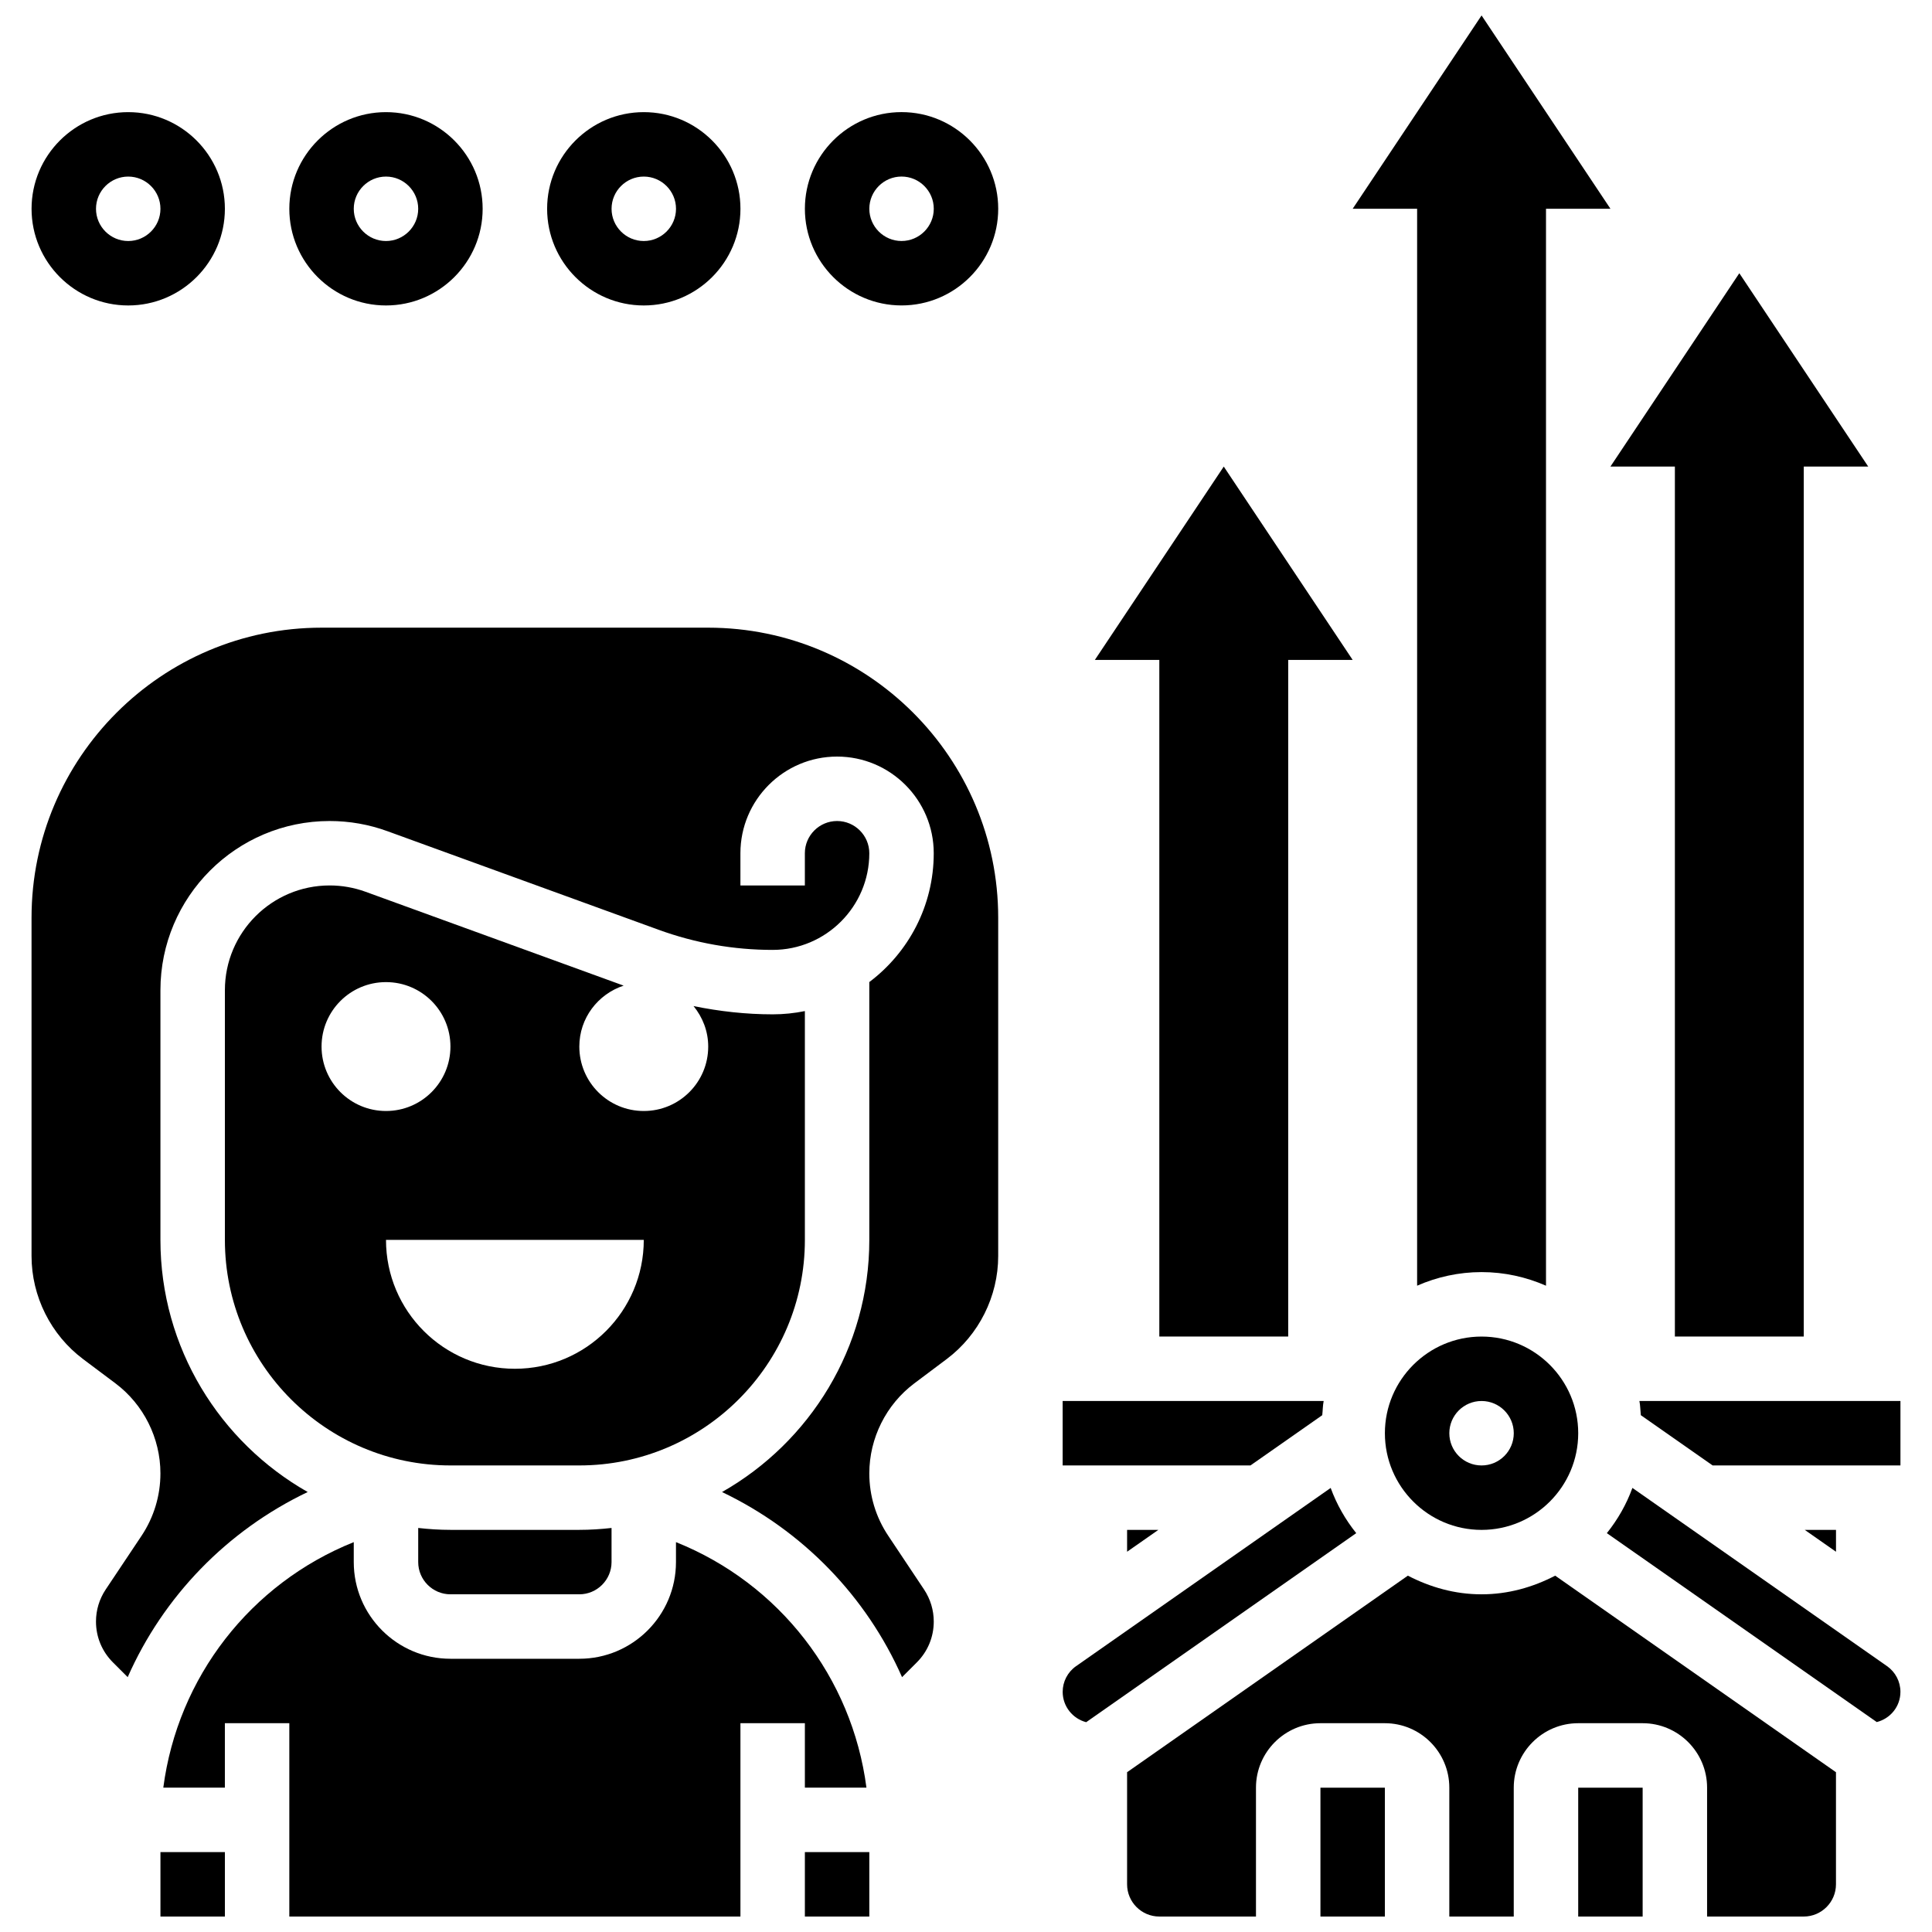 <?xml version="1.0" encoding="UTF-8"?>
<!-- Uploaded to: SVG Repo, www.svgrepo.com, Generator: SVG Repo Mixer Tools -->
<svg width="800px" height="800px" version="1.1" viewBox="144 144 512 512" xmlns="http://www.w3.org/2000/svg">
 <defs>
  <clipPath id="g">
   <path d="m186 634h18v17.902h-18z"/>
  </clipPath>
  <clipPath id="f">
   <path d="m357 634h18v17.902h-18z"/>
  </clipPath>
  <clipPath id="e">
   <path d="m187 552h187v99.902h-187z"/>
  </clipPath>
  <clipPath id="d">
   <path d="m442 561h189v90.902h-189z"/>
  </clipPath>
  <clipPath id="c">
   <path d="m562 617h18v34.902h-18z"/>
  </clipPath>
  <clipPath id="b">
   <path d="m493 617h19v34.902h-19z"/>
  </clipPath>
  <clipPath id="a">
   <path d="m502 148.09h69v336.91h-69z"/>
  </clipPath>
 </defs>
 <g clip-path="url(#g)">
  <path d="m186.52 634.82h17.078v17.078h-17.078z"/>
 </g>
 <g clip-path="url(#f)">
  <path d="m357.3 634.82h17.078v17.078h-17.078z"/>
 </g>
 <path d="m309.27 405.2-68.426-24.883c-3.047-1.102-6.238-1.664-9.484-1.664-15.312 0-27.762 12.449-27.762 27.758v66.172c0 32.961 26.812 59.773 59.773 59.773h34.156c32.961 0 59.773-26.812 59.773-59.773v-60.637c-2.758 0.562-5.617 0.863-8.539 0.863-7.078 0-14.082-0.785-20.965-2.188 2.394 2.938 3.887 6.637 3.887 10.727 0 9.438-7.641 17.078-17.078 17.078s-17.078-7.641-17.078-17.078c0-7.559 4.938-13.895 11.742-16.148zm-80.055 16.148c0-9.438 7.641-17.078 17.078-17.078s17.078 7.641 17.078 17.078-7.641 17.078-17.078 17.078c-9.434 0-17.078-7.644-17.078-17.078zm85.391 51.234c0 18.863-15.293 34.156-34.156 34.156s-34.156-15.293-34.156-34.156z"/>
 <g clip-path="url(#e)">
  <path d="m323.14 552.68v5.293c0 14.125-11.492 25.617-25.617 25.617h-34.156c-14.125 0-25.617-11.492-25.617-25.617v-5.293c-27.359 10.965-46.656 35.82-50.473 65.066h16.316v-17.078h17.078v51.234h119.55v-51.234h17.078v17.078h16.316c-3.812-29.246-23.113-54.102-50.473-65.066z"/>
 </g>
 <path d="m263.37 549.43c-2.887 0-5.731-0.188-8.539-0.504v9.043c0 4.703 3.836 8.539 8.539 8.539h34.156c4.703 0 8.539-3.836 8.539-8.539v-9.043c-2.809 0.316-5.652 0.504-8.539 0.504z"/>
 <path d="m494.41 519.04c0.145-1.246 0.129-2.543 0.375-3.758h-69.172v17.078h49.766z"/>
 <path d="m450.98 549.43h-8.289v5.797z"/>
 <path d="m331.68 310.34h-102.47c-42.371 0-76.852 34.48-76.852 76.852v89.66c0 10.691 5.106 20.902 13.664 27.324l8.566 6.422c7.469 5.606 11.926 14.527 11.926 23.863 0 5.91-1.734 11.621-5.004 16.539l-9.512 14.25c-1.676 2.519-2.562 5.449-2.562 8.48 0 4.082 1.59 7.914 4.473 10.801l3.93 3.93c9.418-21.332 26.266-38.82 47.707-49.059-23.27-13.219-39.031-38.195-39.031-66.816v-66.168c0-24.73 20.109-44.84 44.84-44.84 5.25 0 10.41 0.906 15.328 2.699l71.875 26.129c9.707 3.535 19.867 5.328 30.199 5.328 14.125 0 25.617-11.492 25.617-25.617 0-4.703-3.836-8.539-8.539-8.539s-8.539 3.836-8.539 8.539v8.539h-17.078v-8.539c0-14.125 11.492-25.617 25.617-25.617s25.617 11.492 25.617 25.617c0 13.938-6.711 26.336-17.078 34.141l0.004 68.328c0 28.625-15.762 53.602-39.031 66.82 21.441 10.238 38.289 27.727 47.707 49.059l3.93-3.93c2.883-2.887 4.473-6.723 4.473-10.805 0-3.023-0.887-5.961-2.562-8.48l-9.504-14.262c-3.281-4.906-5.012-10.621-5.012-16.527 0-9.332 4.457-18.25 11.922-23.852l8.57-6.43c8.555-6.414 13.664-16.633 13.664-27.324v-89.66c0-42.371-34.484-76.855-76.855-76.855z"/>
 <path d="m511.01 523.82c0 14.125 11.492 25.617 25.617 25.617s25.617-11.492 25.617-25.617-11.492-25.617-25.617-25.617-25.617 11.492-25.617 25.617zm34.156 0c0 4.715-3.824 8.539-8.539 8.539s-8.539-3.824-8.539-8.539 3.824-8.539 8.539-8.539 8.539 3.824 8.539 8.539z"/>
 <path d="m622.27 549.43 8.289 5.797v-5.797z"/>
 <g clip-path="url(#d)">
  <path d="m536.62 566.51c-7.07 0-13.637-1.887-19.52-4.945l-74.41 52.09v29.707c0 4.703 3.836 8.539 8.539 8.539h25.617v-34.156c0-9.418 7.66-17.078 17.078-17.078h17.078c9.418 0 17.078 7.66 17.078 17.078v34.156h17.078v-34.156c0-9.418 7.66-17.078 17.078-17.078h17.078c9.418 0 17.078 7.66 17.078 17.078v34.156h25.617c4.703 0 8.539-3.836 8.539-8.539v-29.707l-74.41-52.09c-5.883 3.059-12.449 4.945-19.52 4.945z"/>
 </g>
 <path d="m644.09 585.55-67.484-47.238c-1.598 4.398-3.902 8.402-6.773 11.988l71.531 50.066c3.664-0.949 6.269-4.176 6.269-8.012 0-2.707-1.324-5.25-3.543-6.805z"/>
 <g clip-path="url(#c)">
  <path d="m562.24 617.75h17.078v34.156h-17.078z"/>
 </g>
 <path d="m578.46 515.28c0.246 1.211 0.238 2.512 0.375 3.758l19.035 13.32h49.766v-17.078z"/>
 <path d="m496.64 538.32-67.484 47.238c-2.211 1.547-3.535 4.09-3.535 6.797 0 3.859 2.648 7.113 6.227 8.043l71.566-50.098c-2.871-3.586-5.168-7.59-6.773-11.98z"/>
 <g clip-path="url(#b)">
  <path d="m493.93 617.75h17.078v34.156h-17.078z"/>
 </g>
 <path d="m587.86 267.64v230.56h34.156v-230.56h17.078l-34.156-51.234-34.156 51.234z"/>
 <path d="m451.23 498.2h34.156v-179.32h17.078l-34.156-51.234-34.156 51.234h17.078z"/>
 <path d="m177.98 224.95c14.125 0 25.617-11.492 25.617-25.617s-11.492-25.617-25.617-25.617-25.617 11.492-25.617 25.617 11.492 25.617 25.617 25.617zm0-34.156c4.703 0 8.539 3.836 8.539 8.539 0 4.707-3.832 8.539-8.539 8.539-4.703 0-8.539-3.832-8.539-8.539 0-4.703 3.836-8.539 8.539-8.539z"/>
 <path d="m246.29 224.95c14.125 0 25.617-11.492 25.617-25.617s-11.492-25.617-25.617-25.617c-14.121 0-25.617 11.492-25.617 25.617s11.496 25.617 25.617 25.617zm0-34.156c4.703 0 8.539 3.836 8.539 8.539s-3.836 8.539-8.539 8.539-8.539-3.836-8.539-8.539 3.836-8.539 8.539-8.539z"/>
 <path d="m314.61 224.95c14.125 0 25.617-11.492 25.617-25.617s-11.492-25.617-25.617-25.617-25.617 11.492-25.617 25.617 11.496 25.617 25.617 25.617zm0-34.156c4.703 0 8.539 3.836 8.539 8.539s-3.836 8.539-8.539 8.539-8.539-3.836-8.539-8.539 3.836-8.539 8.539-8.539z"/>
 <path d="m382.92 173.71c-14.125 0-25.617 11.492-25.617 25.617s11.492 25.617 25.617 25.617 25.617-11.492 25.617-25.617-11.496-25.617-25.617-25.617zm0 34.156c-4.703 0-8.539-3.836-8.539-8.539s3.836-8.539 8.539-8.539 8.539 3.836 8.539 8.539c0 4.707-3.836 8.539-8.539 8.539z"/>
 <g clip-path="url(#a)">
  <path d="m519.55 484.72c5.234-2.289 11-3.602 17.078-3.602s11.844 1.316 17.078 3.606v-285.4h17.078l-34.156-51.234-34.156 51.234h17.078z"/>
 </g>
</svg>